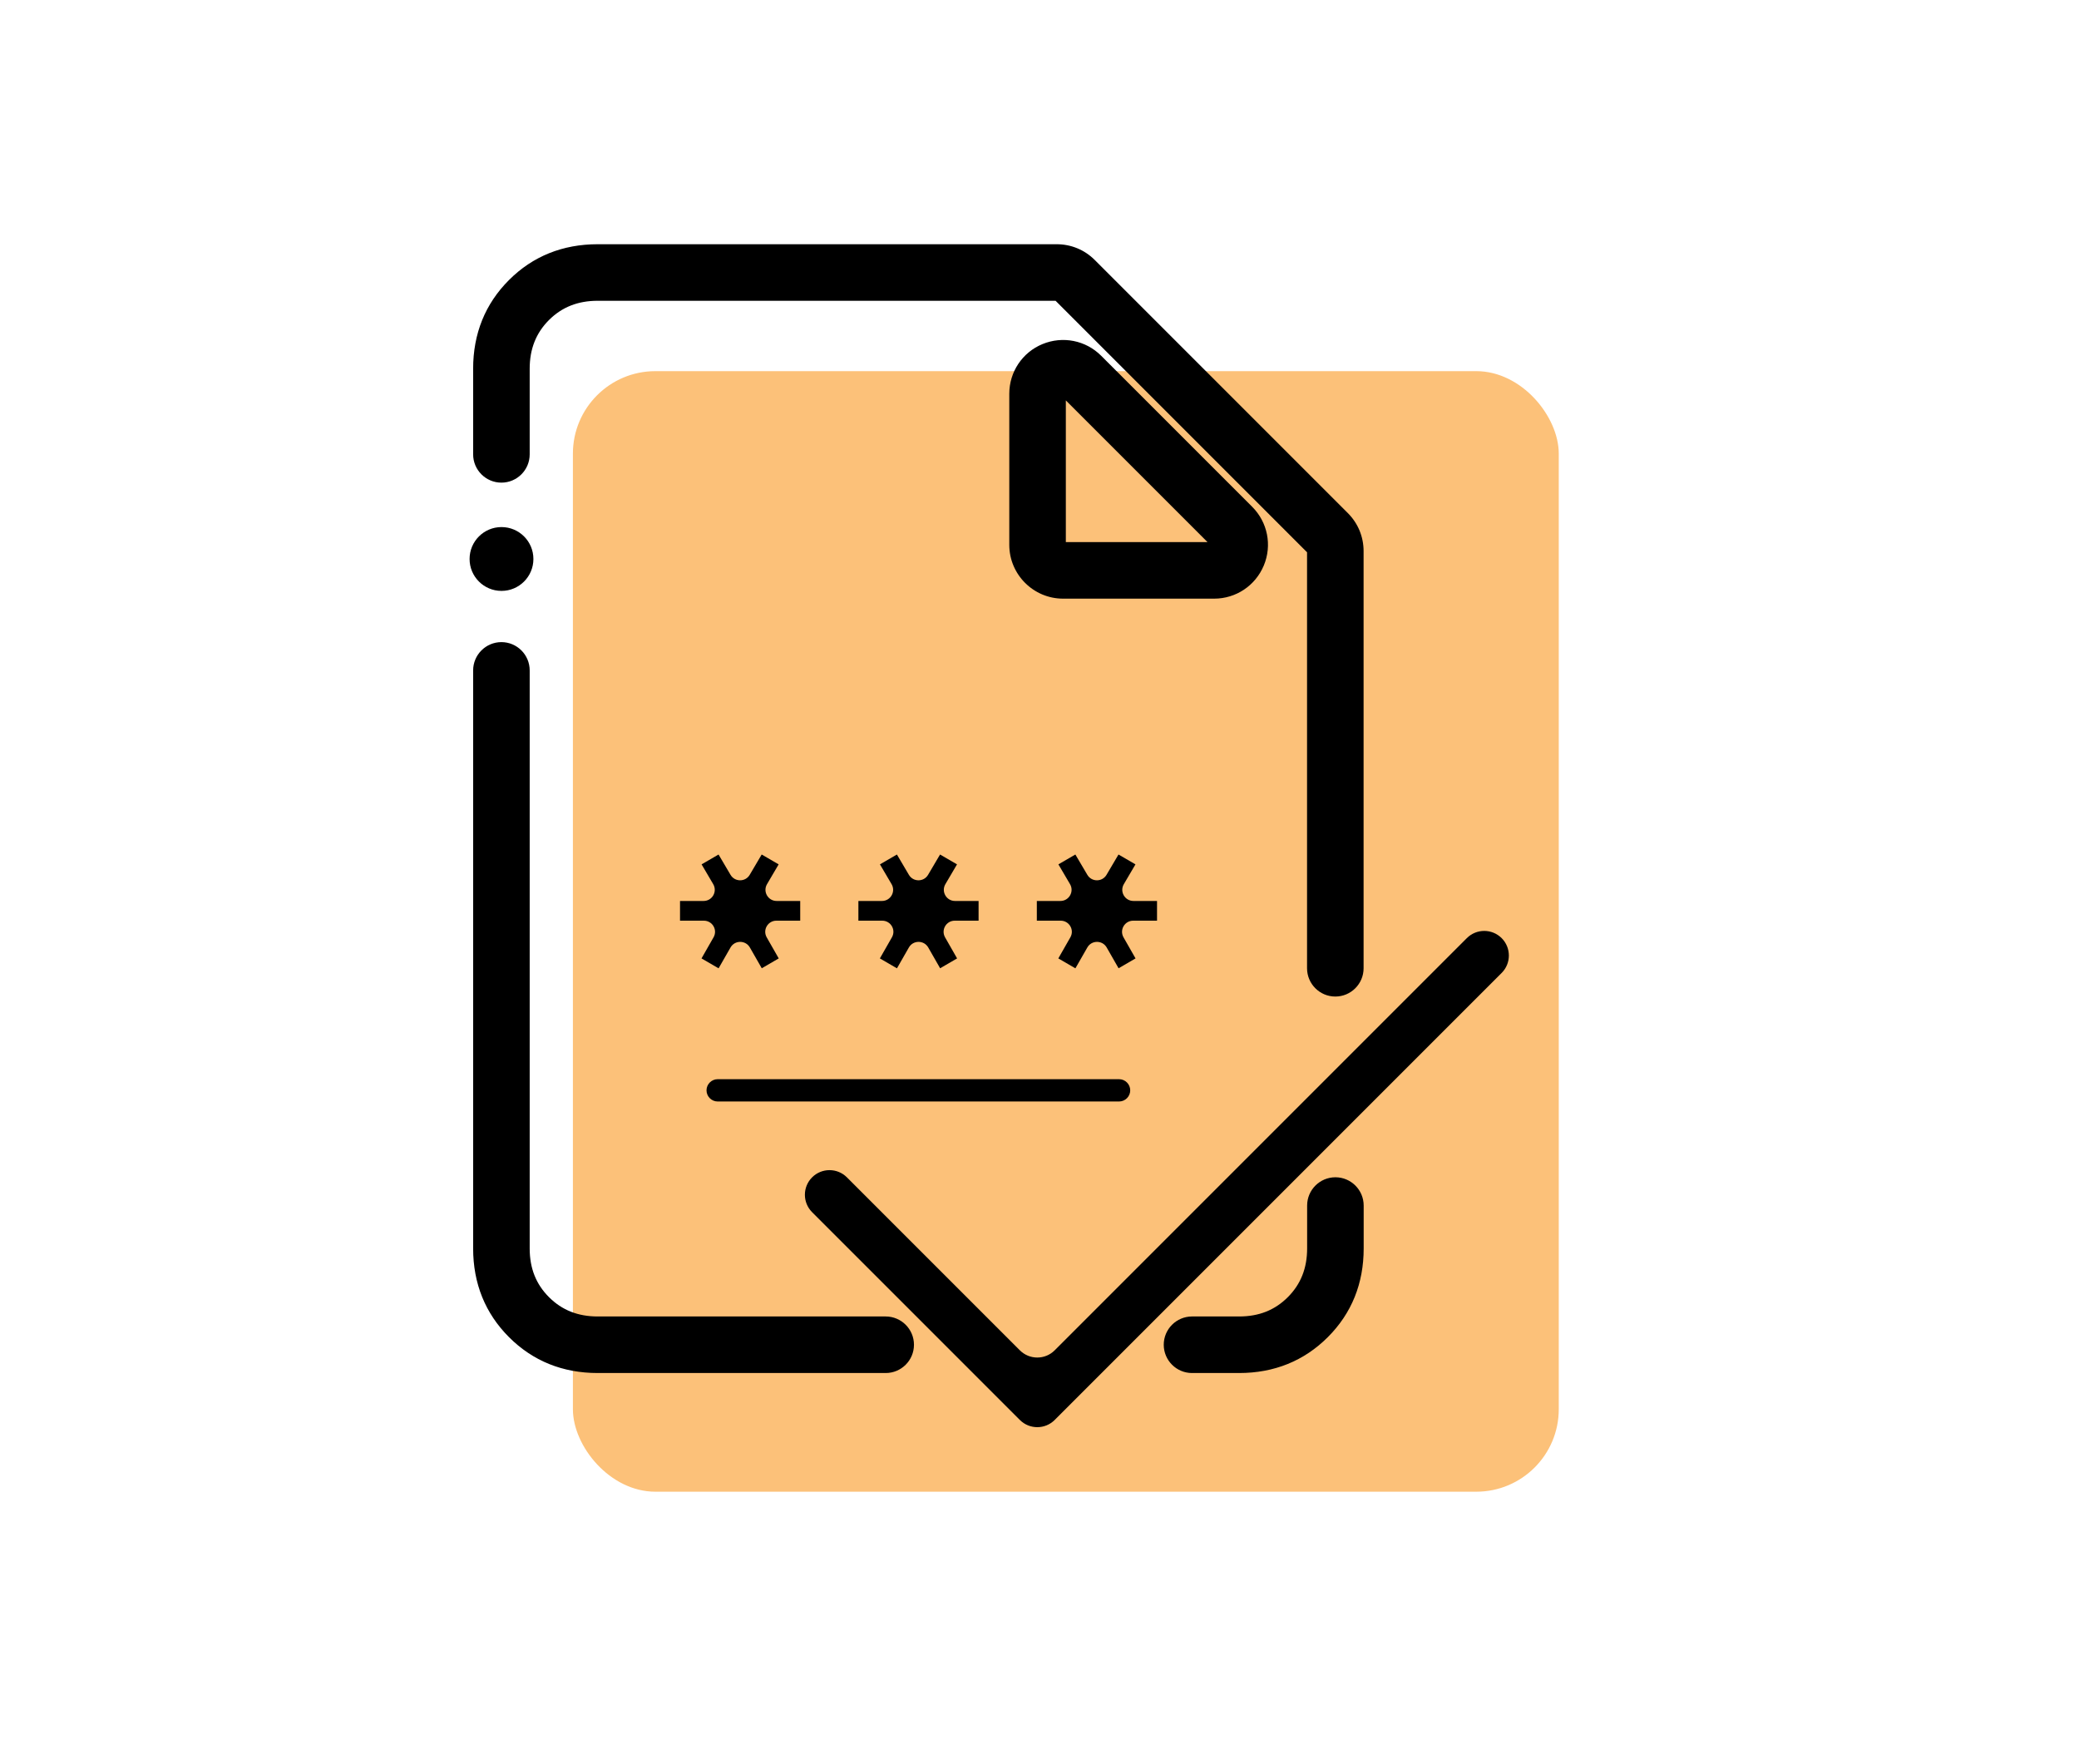 <?xml version="1.0" encoding="UTF-8"?>
<svg xmlns="http://www.w3.org/2000/svg" id="g" width="257.36" height="218.38" viewBox="0 0 257.36 218.38">
  <defs>
    <style>.i{fill:#fcc179;}</style>
  </defs>
  <rect class="i" x="70.92" y="45.94" width="122.04" height="138.7" rx="10.21" ry="10.21"></rect>
  <path d="M153.39,169.95h-5.83c-1.93,0-3.5-1.57-3.5-3.5s1.57-3.5,3.5-3.5h5.83c2.45,0,4.42-.78,6.03-2.39,1.6-1.6,2.39-3.58,2.39-6.03v-5.31c0-1.93,1.57-3.5,3.5-3.5s3.5,1.57,3.5,3.5v5.31c0,4.34-1.49,8.03-4.44,10.98-2.94,2.94-6.64,4.44-10.98,4.44ZM109.64,169.95h-35.65c-4.34,0-8.03-1.49-10.98-4.44-2.94-2.94-4.44-6.64-4.44-10.98v-71.55c0-1.93,1.57-3.5,3.5-3.5s3.5,1.57,3.5,3.5v71.55c0,2.45.78,4.42,2.39,6.03,1.6,1.6,3.58,2.39,6.03,2.39h35.65c1.93,0,3.5,1.57,3.5,3.5s-1.57,3.5-3.5,3.5ZM165.3,123.35c-1.93,0-3.5-1.57-3.5-3.5v-51.49l-31.13-31.13h-56.68c-2.45,0-4.42.78-6.03,2.38-1.6,1.6-2.39,3.58-2.39,6.03v10.6c0,1.93-1.57,3.5-3.5,3.5s-3.5-1.57-3.5-3.5v-10.6c0-4.34,1.49-8.03,4.44-10.98,2.94-2.94,6.64-4.43,10.98-4.43h56.82c1.78,0,3.45.69,4.71,1.95l31.33,31.33c1.26,1.26,1.95,2.93,1.95,4.71v51.63c0,1.93-1.57,3.5-3.5,3.5ZM150.3,74.1h-18.7c-3.67,0-6.66-2.99-6.66-6.66v-18.7c0-2.7,1.61-5.12,4.11-6.15,2.5-1.03,5.35-.47,7.26,1.44l18.7,18.7c1.91,1.91,2.48,4.76,1.44,7.26s-3.45,4.11-6.15,4.11ZM131.94,67.1h17.54l-17.54-17.54v17.54Z"></path>
  <path d="M87.46,134.96h0c0-.76.62-1.38,1.38-1.38h49.69c.76,0,1.38.62,1.38,1.38h0c0,.76-.62,1.38-1.38,1.38h-49.69c-.76,0-1.38-.62-1.38-1.38ZM88.94,119.85l-2.1-1.22,1.49-2.61c.53-.92-.14-2.06-1.2-2.06h-2.95v-2.44h2.92c1.07,0,1.73-1.16,1.19-2.08l-1.44-2.45,2.1-1.22,1.48,2.51c.53.91,1.85.91,2.38,0l1.48-2.51,2.1,1.22-1.44,2.45c-.54.92.12,2.08,1.19,2.08h2.92v2.44h-2.95c-1.06,0-1.72,1.14-1.2,2.06l1.49,2.61-2.1,1.22-1.47-2.57c-.53-.93-1.87-.93-2.4,0l-1.47,2.57ZM111.02,119.85l-2.1-1.22,1.49-2.61c.53-.92-.14-2.06-1.2-2.06h-2.95v-2.44h2.92c1.07,0,1.73-1.16,1.19-2.08l-1.44-2.45,2.1-1.22,1.48,2.51c.53.91,1.85.91,2.38,0l1.48-2.51,2.1,1.22-1.44,2.45c-.54.92.12,2.08,1.19,2.08h2.92v2.44h-2.95c-1.06,0-1.72,1.14-1.2,2.06l1.49,2.61-2.1,1.22-1.47-2.57c-.53-.93-1.87-.93-2.4,0l-1.47,2.57ZM133.11,119.85l-2.1-1.22,1.49-2.61c.53-.92-.14-2.06-1.2-2.06h-2.95v-2.44h2.92c1.07,0,1.73-1.16,1.19-2.08l-1.44-2.45,2.1-1.22,1.48,2.51c.53.91,1.85.91,2.38,0l1.48-2.51,2.1,1.22-1.44,2.45c-.54.92.12,2.08,1.19,2.08h2.92v2.44h-2.95c-1.06,0-1.72,1.14-1.2,2.06l1.49,2.61-2.1,1.22-1.47-2.57c-.53-.93-1.87-.93-2.4,0l-1.47,2.57Z"></path>
  <path d="M126.25,175.76l-25.72-25.72c-1.19-1.19-1.19-3.12,0-4.31h0c1.19-1.19,3.12-1.19,4.31,0l21.41,21.41c1.19,1.19,3.12,1.19,4.31,0l51.02-51.02c1.19-1.19,3.12-1.19,4.31,0h0c1.19,1.19,1.19,3.12,0,4.31l-55.33,55.33c-1.19,1.19-3.12,1.19-4.31,0Z"></path>
  <circle cx="62.08" cy="69.19" r="3.95"></circle>
</svg>
